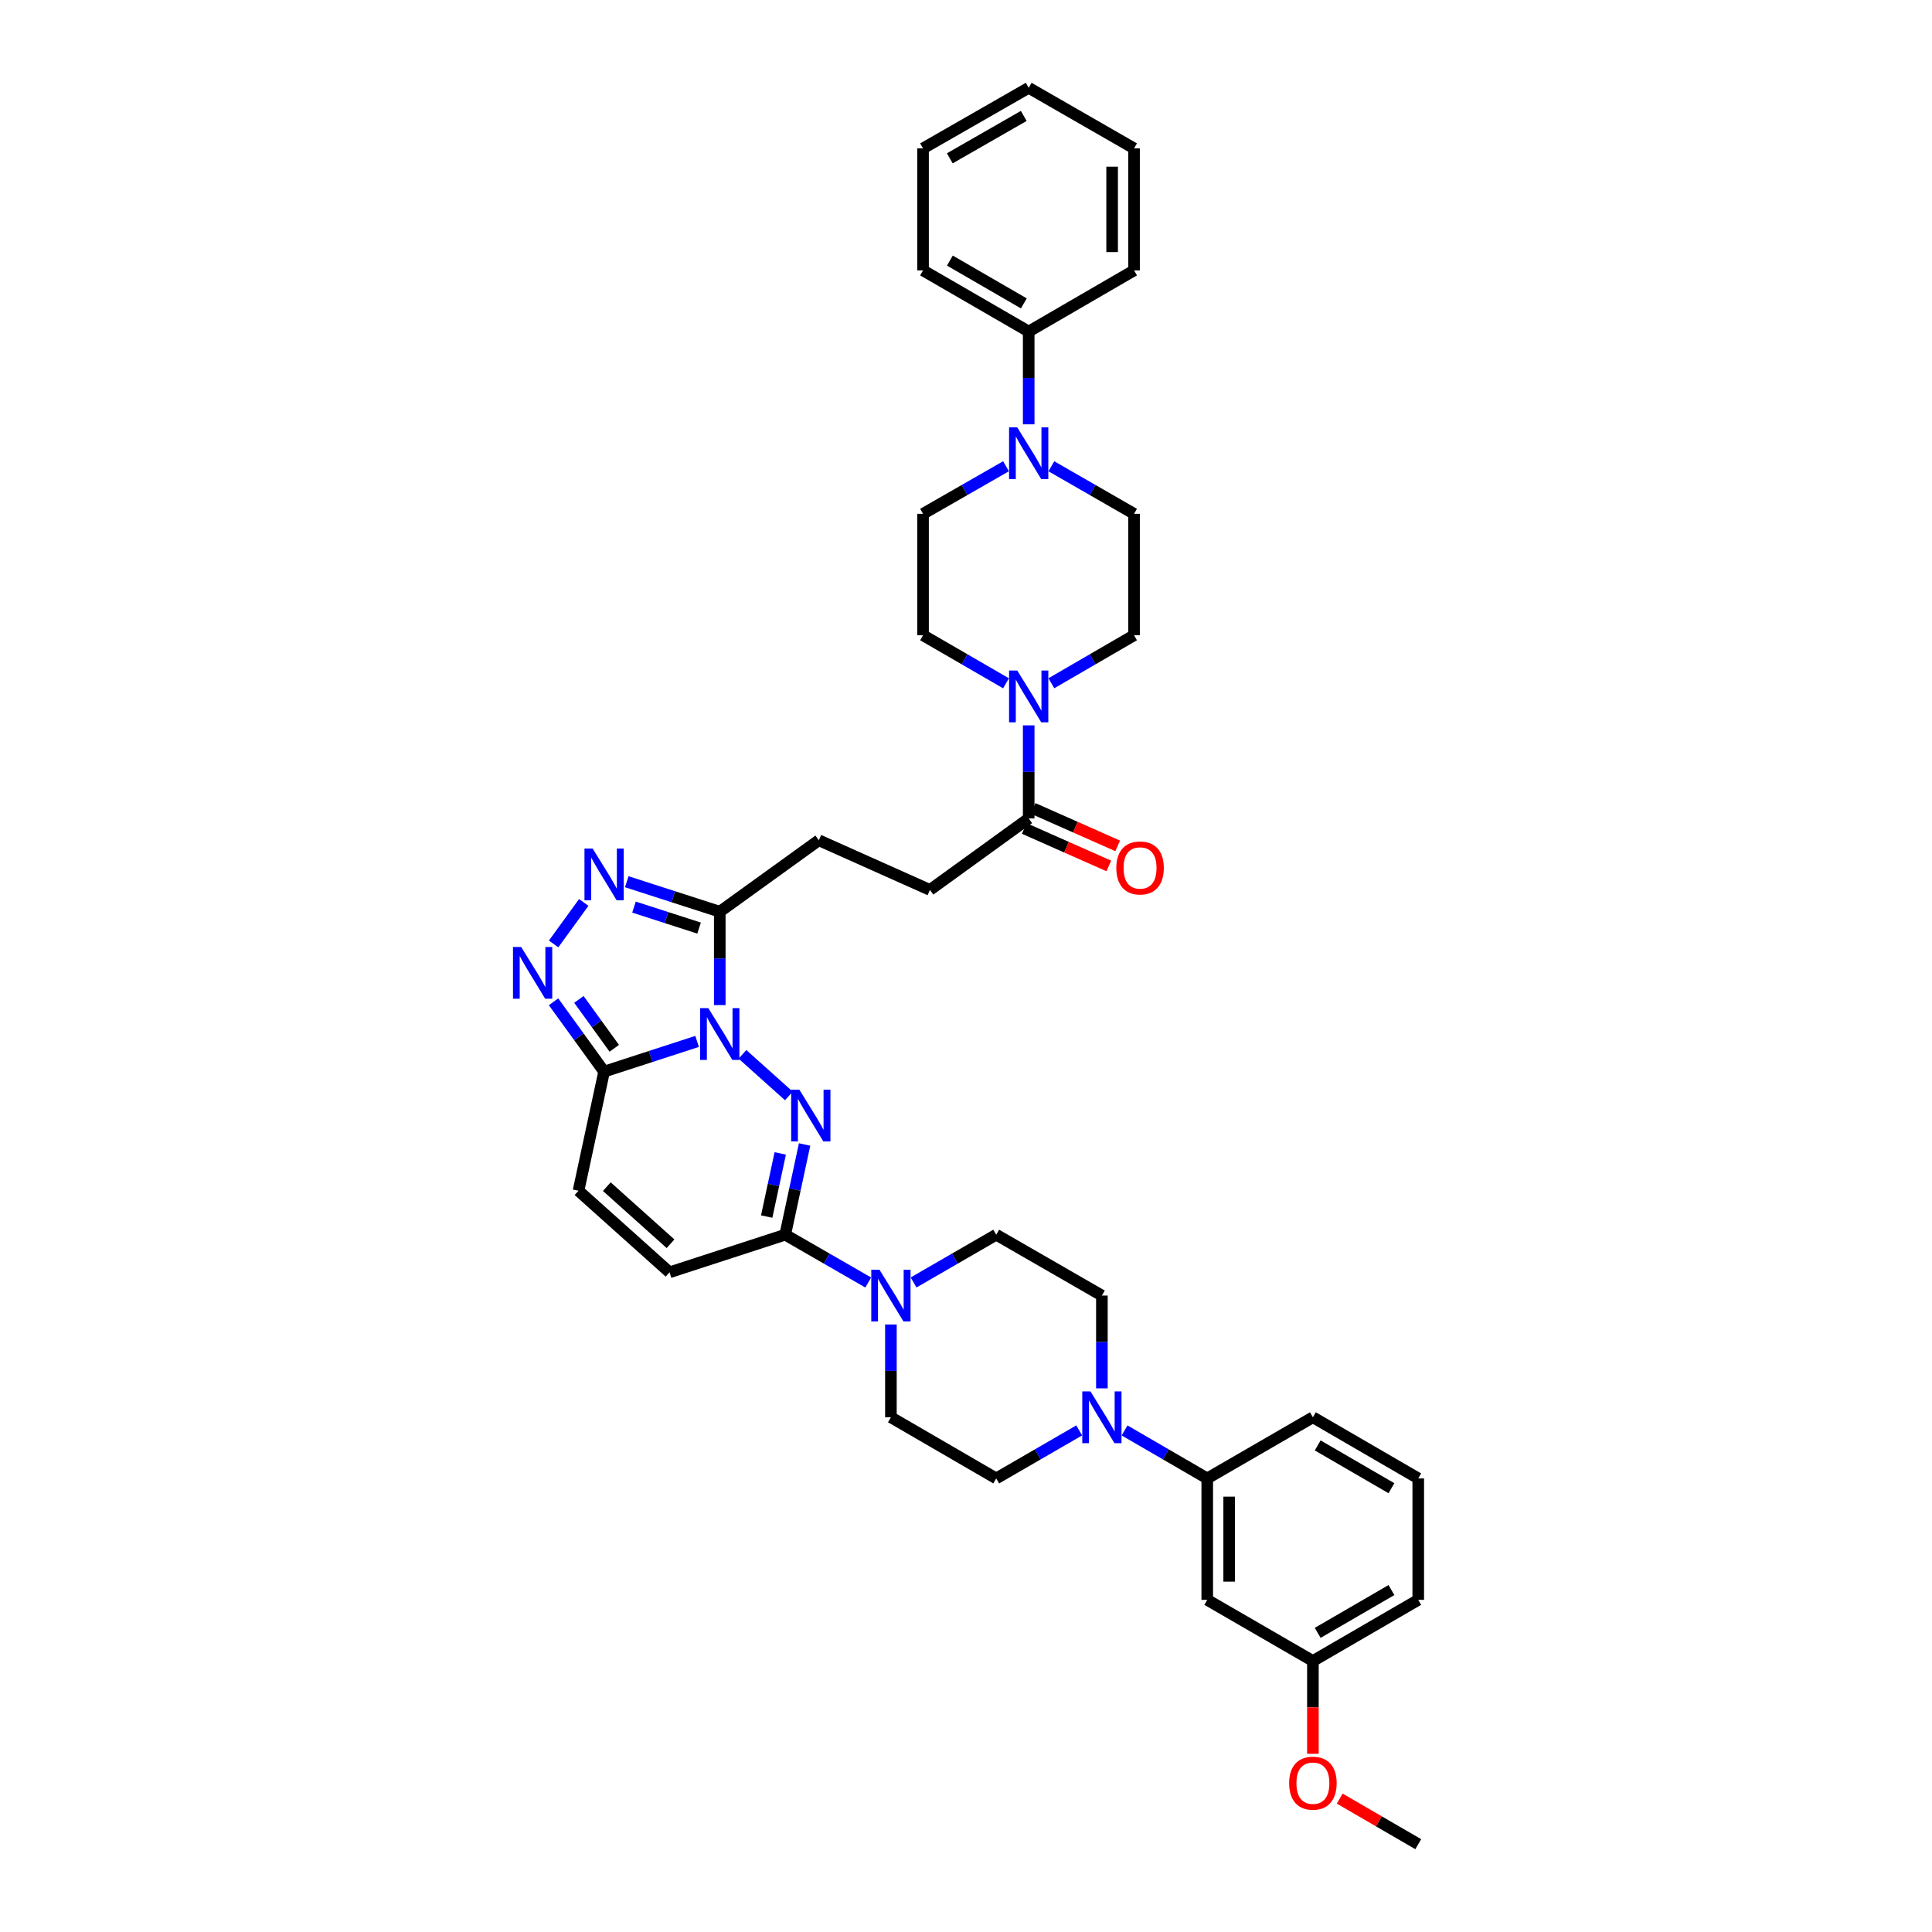 <?xml version='1.0' encoding='iso-8859-1'?>
<svg version='1.1' baseProfile='full'
              xmlns='http://www.w3.org/2000/svg'
                      xmlns:rdkit='http://www.rdkit.org/xml'
                      xmlns:xlink='http://www.w3.org/1999/xlink'
                  xml:space='preserve'
width='1000px' height='1000px' viewBox='0 0 1000 1000'>
<!-- END OF HEADER -->
<rect style='opacity:1.0;fill:#FFFFFF;stroke:none' width='1000' height='1000' x='0' y='0'> </rect>
<path class='bond-0' d='M 384.292,545.727 L 408.323,567.25' style='fill:none;fill-rule:evenodd;stroke:#0000FF;stroke-width:6px;stroke-linecap:butt;stroke-linejoin:miter;stroke-opacity:1' />
<path class='bond-1' d='M 360.819,539.026 L 336.751,546.849' style='fill:none;fill-rule:evenodd;stroke:#0000FF;stroke-width:6px;stroke-linecap:butt;stroke-linejoin:miter;stroke-opacity:1' />
<path class='bond-1' d='M 336.751,546.849 L 312.683,554.673' style='fill:none;fill-rule:evenodd;stroke:#000000;stroke-width:6px;stroke-linecap:butt;stroke-linejoin:miter;stroke-opacity:1' />
<path class='bond-2' d='M 372.551,520.236 L 372.551,496.068' style='fill:none;fill-rule:evenodd;stroke:#0000FF;stroke-width:6px;stroke-linecap:butt;stroke-linejoin:miter;stroke-opacity:1' />
<path class='bond-2' d='M 372.551,496.068 L 372.551,471.901' style='fill:none;fill-rule:evenodd;stroke:#000000;stroke-width:6px;stroke-linecap:butt;stroke-linejoin:miter;stroke-opacity:1' />
<path class='bond-3' d='M 416.456,592.382 L 411.445,615.73' style='fill:none;fill-rule:evenodd;stroke:#0000FF;stroke-width:6px;stroke-linecap:butt;stroke-linejoin:miter;stroke-opacity:1' />
<path class='bond-3' d='M 411.445,615.73 L 406.433,639.078' style='fill:none;fill-rule:evenodd;stroke:#000000;stroke-width:6px;stroke-linecap:butt;stroke-linejoin:miter;stroke-opacity:1' />
<path class='bond-3' d='M 403.855,597.005 L 400.347,613.348' style='fill:none;fill-rule:evenodd;stroke:#0000FF;stroke-width:6px;stroke-linecap:butt;stroke-linejoin:miter;stroke-opacity:1' />
<path class='bond-3' d='M 400.347,613.348 L 396.839,629.691' style='fill:none;fill-rule:evenodd;stroke:#000000;stroke-width:6px;stroke-linecap:butt;stroke-linejoin:miter;stroke-opacity:1' />
<path class='bond-4' d='M 312.683,554.673 L 299.599,536.597' style='fill:none;fill-rule:evenodd;stroke:#000000;stroke-width:6px;stroke-linecap:butt;stroke-linejoin:miter;stroke-opacity:1' />
<path class='bond-4' d='M 299.599,536.597 L 286.516,518.522' style='fill:none;fill-rule:evenodd;stroke:#0000FF;stroke-width:6px;stroke-linecap:butt;stroke-linejoin:miter;stroke-opacity:1' />
<path class='bond-4' d='M 317.953,542.595 L 308.794,529.942' style='fill:none;fill-rule:evenodd;stroke:#000000;stroke-width:6px;stroke-linecap:butt;stroke-linejoin:miter;stroke-opacity:1' />
<path class='bond-4' d='M 308.794,529.942 L 299.636,517.289' style='fill:none;fill-rule:evenodd;stroke:#0000FF;stroke-width:6px;stroke-linecap:butt;stroke-linejoin:miter;stroke-opacity:1' />
<path class='bond-10' d='M 312.683,554.673 L 299.44,616.332' style='fill:none;fill-rule:evenodd;stroke:#000000;stroke-width:6px;stroke-linecap:butt;stroke-linejoin:miter;stroke-opacity:1' />
<path class='bond-5' d='M 372.551,471.901 L 348.483,464.141' style='fill:none;fill-rule:evenodd;stroke:#000000;stroke-width:6px;stroke-linecap:butt;stroke-linejoin:miter;stroke-opacity:1' />
<path class='bond-5' d='M 348.483,464.141 L 324.414,456.381' style='fill:none;fill-rule:evenodd;stroke:#0000FF;stroke-width:6px;stroke-linecap:butt;stroke-linejoin:miter;stroke-opacity:1' />
<path class='bond-5' d='M 361.848,480.376 L 345,474.944' style='fill:none;fill-rule:evenodd;stroke:#000000;stroke-width:6px;stroke-linecap:butt;stroke-linejoin:miter;stroke-opacity:1' />
<path class='bond-5' d='M 345,474.944 L 328.152,469.512' style='fill:none;fill-rule:evenodd;stroke:#0000FF;stroke-width:6px;stroke-linecap:butt;stroke-linejoin:miter;stroke-opacity:1' />
<path class='bond-15' d='M 372.551,471.901 L 423.819,434.916' style='fill:none;fill-rule:evenodd;stroke:#000000;stroke-width:6px;stroke-linecap:butt;stroke-linejoin:miter;stroke-opacity:1' />
<path class='bond-6' d='M 406.433,639.078 L 427.914,651.45' style='fill:none;fill-rule:evenodd;stroke:#000000;stroke-width:6px;stroke-linecap:butt;stroke-linejoin:miter;stroke-opacity:1' />
<path class='bond-6' d='M 427.914,651.45 L 449.394,663.822' style='fill:none;fill-rule:evenodd;stroke:#0000FF;stroke-width:6px;stroke-linecap:butt;stroke-linejoin:miter;stroke-opacity:1' />
<path class='bond-39' d='M 406.433,639.078 L 346.558,658.55' style='fill:none;fill-rule:evenodd;stroke:#000000;stroke-width:6px;stroke-linecap:butt;stroke-linejoin:miter;stroke-opacity:1' />
<path class='bond-38' d='M 286.55,488.582 L 302.148,467.104' style='fill:none;fill-rule:evenodd;stroke:#0000FF;stroke-width:6px;stroke-linecap:butt;stroke-linejoin:miter;stroke-opacity:1' />
<path class='bond-16' d='M 461.131,685.551 L 461.131,709.565' style='fill:none;fill-rule:evenodd;stroke:#0000FF;stroke-width:6px;stroke-linecap:butt;stroke-linejoin:miter;stroke-opacity:1' />
<path class='bond-16' d='M 461.131,709.565 L 461.131,733.579' style='fill:none;fill-rule:evenodd;stroke:#000000;stroke-width:6px;stroke-linecap:butt;stroke-linejoin:miter;stroke-opacity:1' />
<path class='bond-17' d='M 472.864,663.802 L 494.255,651.44' style='fill:none;fill-rule:evenodd;stroke:#0000FF;stroke-width:6px;stroke-linecap:butt;stroke-linejoin:miter;stroke-opacity:1' />
<path class='bond-17' d='M 494.255,651.44 L 515.646,639.078' style='fill:none;fill-rule:evenodd;stroke:#000000;stroke-width:6px;stroke-linecap:butt;stroke-linejoin:miter;stroke-opacity:1' />
<path class='bond-7' d='M 532.451,375.441 L 532.451,399.532' style='fill:none;fill-rule:evenodd;stroke:#0000FF;stroke-width:6px;stroke-linecap:butt;stroke-linejoin:miter;stroke-opacity:1' />
<path class='bond-7' d='M 532.451,399.532 L 532.451,423.622' style='fill:none;fill-rule:evenodd;stroke:#000000;stroke-width:6px;stroke-linecap:butt;stroke-linejoin:miter;stroke-opacity:1' />
<path class='bond-18' d='M 520.713,353.672 L 499.24,341.239' style='fill:none;fill-rule:evenodd;stroke:#0000FF;stroke-width:6px;stroke-linecap:butt;stroke-linejoin:miter;stroke-opacity:1' />
<path class='bond-18' d='M 499.24,341.239 L 477.766,328.806' style='fill:none;fill-rule:evenodd;stroke:#000000;stroke-width:6px;stroke-linecap:butt;stroke-linejoin:miter;stroke-opacity:1' />
<path class='bond-19' d='M 544.187,353.655 L 565.586,341.23' style='fill:none;fill-rule:evenodd;stroke:#0000FF;stroke-width:6px;stroke-linecap:butt;stroke-linejoin:miter;stroke-opacity:1' />
<path class='bond-19' d='M 565.586,341.23 L 586.985,328.806' style='fill:none;fill-rule:evenodd;stroke:#000000;stroke-width:6px;stroke-linecap:butt;stroke-linejoin:miter;stroke-opacity:1' />
<path class='bond-8' d='M 570.338,718.61 L 570.338,694.596' style='fill:none;fill-rule:evenodd;stroke:#0000FF;stroke-width:6px;stroke-linecap:butt;stroke-linejoin:miter;stroke-opacity:1' />
<path class='bond-8' d='M 570.338,694.596 L 570.338,670.582' style='fill:none;fill-rule:evenodd;stroke:#000000;stroke-width:6px;stroke-linecap:butt;stroke-linejoin:miter;stroke-opacity:1' />
<path class='bond-13' d='M 582.073,740.39 L 603.469,752.809' style='fill:none;fill-rule:evenodd;stroke:#0000FF;stroke-width:6px;stroke-linecap:butt;stroke-linejoin:miter;stroke-opacity:1' />
<path class='bond-13' d='M 603.469,752.809 L 624.865,765.228' style='fill:none;fill-rule:evenodd;stroke:#000000;stroke-width:6px;stroke-linecap:butt;stroke-linejoin:miter;stroke-opacity:1' />
<path class='bond-40' d='M 558.599,740.372 L 537.123,752.8' style='fill:none;fill-rule:evenodd;stroke:#0000FF;stroke-width:6px;stroke-linecap:butt;stroke-linejoin:miter;stroke-opacity:1' />
<path class='bond-40' d='M 537.123,752.8 L 515.646,765.228' style='fill:none;fill-rule:evenodd;stroke:#000000;stroke-width:6px;stroke-linecap:butt;stroke-linejoin:miter;stroke-opacity:1' />
<path class='bond-9' d='M 544.183,241.346 L 565.584,253.65' style='fill:none;fill-rule:evenodd;stroke:#0000FF;stroke-width:6px;stroke-linecap:butt;stroke-linejoin:miter;stroke-opacity:1' />
<path class='bond-9' d='M 565.584,253.65 L 586.985,265.955' style='fill:none;fill-rule:evenodd;stroke:#000000;stroke-width:6px;stroke-linecap:butt;stroke-linejoin:miter;stroke-opacity:1' />
<path class='bond-25' d='M 532.451,219.633 L 532.451,195.619' style='fill:none;fill-rule:evenodd;stroke:#0000FF;stroke-width:6px;stroke-linecap:butt;stroke-linejoin:miter;stroke-opacity:1' />
<path class='bond-25' d='M 532.451,195.619 L 532.451,171.605' style='fill:none;fill-rule:evenodd;stroke:#000000;stroke-width:6px;stroke-linecap:butt;stroke-linejoin:miter;stroke-opacity:1' />
<path class='bond-41' d='M 520.717,241.33 L 499.241,253.642' style='fill:none;fill-rule:evenodd;stroke:#0000FF;stroke-width:6px;stroke-linecap:butt;stroke-linejoin:miter;stroke-opacity:1' />
<path class='bond-41' d='M 499.241,253.642 L 477.766,265.955' style='fill:none;fill-rule:evenodd;stroke:#000000;stroke-width:6px;stroke-linecap:butt;stroke-linejoin:miter;stroke-opacity:1' />
<path class='bond-11' d='M 299.44,616.332 L 346.558,658.55' style='fill:none;fill-rule:evenodd;stroke:#000000;stroke-width:6px;stroke-linecap:butt;stroke-linejoin:miter;stroke-opacity:1' />
<path class='bond-11' d='M 314.083,614.211 L 347.065,643.764' style='fill:none;fill-rule:evenodd;stroke:#000000;stroke-width:6px;stroke-linecap:butt;stroke-linejoin:miter;stroke-opacity:1' />
<path class='bond-12' d='M 532.451,423.622 L 481.329,460.626' style='fill:none;fill-rule:evenodd;stroke:#000000;stroke-width:6px;stroke-linecap:butt;stroke-linejoin:miter;stroke-opacity:1' />
<path class='bond-26' d='M 530.152,428.811 L 552.036,438.512' style='fill:none;fill-rule:evenodd;stroke:#000000;stroke-width:6px;stroke-linecap:butt;stroke-linejoin:miter;stroke-opacity:1' />
<path class='bond-26' d='M 552.036,438.512 L 573.921,448.213' style='fill:none;fill-rule:evenodd;stroke:#FF0000;stroke-width:6px;stroke-linecap:butt;stroke-linejoin:miter;stroke-opacity:1' />
<path class='bond-26' d='M 534.751,418.434 L 556.636,428.135' style='fill:none;fill-rule:evenodd;stroke:#000000;stroke-width:6px;stroke-linecap:butt;stroke-linejoin:miter;stroke-opacity:1' />
<path class='bond-26' d='M 556.636,428.135 L 578.521,437.836' style='fill:none;fill-rule:evenodd;stroke:#FF0000;stroke-width:6px;stroke-linecap:butt;stroke-linejoin:miter;stroke-opacity:1' />
<path class='bond-14' d='M 624.865,765.228 L 624.865,828.08' style='fill:none;fill-rule:evenodd;stroke:#000000;stroke-width:6px;stroke-linecap:butt;stroke-linejoin:miter;stroke-opacity:1' />
<path class='bond-14' d='M 636.216,774.656 L 636.216,818.652' style='fill:none;fill-rule:evenodd;stroke:#000000;stroke-width:6px;stroke-linecap:butt;stroke-linejoin:miter;stroke-opacity:1' />
<path class='bond-29' d='M 624.865,765.228 L 679.557,733.579' style='fill:none;fill-rule:evenodd;stroke:#000000;stroke-width:6px;stroke-linecap:butt;stroke-linejoin:miter;stroke-opacity:1' />
<path class='bond-27' d='M 624.865,828.08 L 679.557,859.729' style='fill:none;fill-rule:evenodd;stroke:#000000;stroke-width:6px;stroke-linecap:butt;stroke-linejoin:miter;stroke-opacity:1' />
<path class='bond-24' d='M 423.819,434.916 L 481.329,460.626' style='fill:none;fill-rule:evenodd;stroke:#000000;stroke-width:6px;stroke-linecap:butt;stroke-linejoin:miter;stroke-opacity:1' />
<path class='bond-21' d='M 461.131,733.579 L 515.646,765.228' style='fill:none;fill-rule:evenodd;stroke:#000000;stroke-width:6px;stroke-linecap:butt;stroke-linejoin:miter;stroke-opacity:1' />
<path class='bond-20' d='M 515.646,639.078 L 570.338,670.582' style='fill:none;fill-rule:evenodd;stroke:#000000;stroke-width:6px;stroke-linecap:butt;stroke-linejoin:miter;stroke-opacity:1' />
<path class='bond-22' d='M 477.766,328.806 L 477.766,265.955' style='fill:none;fill-rule:evenodd;stroke:#000000;stroke-width:6px;stroke-linecap:butt;stroke-linejoin:miter;stroke-opacity:1' />
<path class='bond-23' d='M 586.985,328.806 L 586.985,265.955' style='fill:none;fill-rule:evenodd;stroke:#000000;stroke-width:6px;stroke-linecap:butt;stroke-linejoin:miter;stroke-opacity:1' />
<path class='bond-31' d='M 532.451,171.605 L 477.766,139.956' style='fill:none;fill-rule:evenodd;stroke:#000000;stroke-width:6px;stroke-linecap:butt;stroke-linejoin:miter;stroke-opacity:1' />
<path class='bond-31' d='M 529.934,157.034 L 491.655,134.879' style='fill:none;fill-rule:evenodd;stroke:#000000;stroke-width:6px;stroke-linecap:butt;stroke-linejoin:miter;stroke-opacity:1' />
<path class='bond-32' d='M 532.451,171.605 L 586.985,139.956' style='fill:none;fill-rule:evenodd;stroke:#000000;stroke-width:6px;stroke-linecap:butt;stroke-linejoin:miter;stroke-opacity:1' />
<path class='bond-28' d='M 679.557,859.729 L 679.557,883.75' style='fill:none;fill-rule:evenodd;stroke:#000000;stroke-width:6px;stroke-linecap:butt;stroke-linejoin:miter;stroke-opacity:1' />
<path class='bond-28' d='M 679.557,883.75 L 679.557,907.772' style='fill:none;fill-rule:evenodd;stroke:#FF0000;stroke-width:6px;stroke-linecap:butt;stroke-linejoin:miter;stroke-opacity:1' />
<path class='bond-42' d='M 679.557,859.729 L 734.084,828.08' style='fill:none;fill-rule:evenodd;stroke:#000000;stroke-width:6px;stroke-linecap:butt;stroke-linejoin:miter;stroke-opacity:1' />
<path class='bond-42' d='M 682.038,845.165 L 720.207,823.01' style='fill:none;fill-rule:evenodd;stroke:#000000;stroke-width:6px;stroke-linecap:butt;stroke-linejoin:miter;stroke-opacity:1' />
<path class='bond-34' d='M 693.429,930.948 L 713.757,942.747' style='fill:none;fill-rule:evenodd;stroke:#FF0000;stroke-width:6px;stroke-linecap:butt;stroke-linejoin:miter;stroke-opacity:1' />
<path class='bond-34' d='M 713.757,942.747 L 734.084,954.545' style='fill:none;fill-rule:evenodd;stroke:#000000;stroke-width:6px;stroke-linecap:butt;stroke-linejoin:miter;stroke-opacity:1' />
<path class='bond-30' d='M 679.557,733.579 L 734.084,765.228' style='fill:none;fill-rule:evenodd;stroke:#000000;stroke-width:6px;stroke-linecap:butt;stroke-linejoin:miter;stroke-opacity:1' />
<path class='bond-30' d='M 682.038,748.143 L 720.207,770.298' style='fill:none;fill-rule:evenodd;stroke:#000000;stroke-width:6px;stroke-linecap:butt;stroke-linejoin:miter;stroke-opacity:1' />
<path class='bond-33' d='M 734.084,765.228 L 734.084,828.08' style='fill:none;fill-rule:evenodd;stroke:#000000;stroke-width:6px;stroke-linecap:butt;stroke-linejoin:miter;stroke-opacity:1' />
<path class='bond-35' d='M 477.766,139.956 L 477.766,76.808' style='fill:none;fill-rule:evenodd;stroke:#000000;stroke-width:6px;stroke-linecap:butt;stroke-linejoin:miter;stroke-opacity:1' />
<path class='bond-36' d='M 586.985,139.956 L 586.985,76.808' style='fill:none;fill-rule:evenodd;stroke:#000000;stroke-width:6px;stroke-linecap:butt;stroke-linejoin:miter;stroke-opacity:1' />
<path class='bond-36' d='M 575.635,130.483 L 575.635,86.28' style='fill:none;fill-rule:evenodd;stroke:#000000;stroke-width:6px;stroke-linecap:butt;stroke-linejoin:miter;stroke-opacity:1' />
<path class='bond-43' d='M 477.766,76.808 L 532.451,45.455' style='fill:none;fill-rule:evenodd;stroke:#000000;stroke-width:6px;stroke-linecap:butt;stroke-linejoin:miter;stroke-opacity:1' />
<path class='bond-43' d='M 491.615,81.952 L 529.894,60.005' style='fill:none;fill-rule:evenodd;stroke:#000000;stroke-width:6px;stroke-linecap:butt;stroke-linejoin:miter;stroke-opacity:1' />
<path class='bond-37' d='M 586.985,76.808 L 532.451,45.455' style='fill:none;fill-rule:evenodd;stroke:#000000;stroke-width:6px;stroke-linecap:butt;stroke-linejoin:miter;stroke-opacity:1' />
<path  class='atom-0' d='M 366.63 521.819
L 375.408 536.007
Q 376.278 537.407, 377.678 539.942
Q 379.078 542.477, 379.154 542.628
L 379.154 521.819
L 382.71 521.819
L 382.71 548.606
L 379.04 548.606
L 369.619 533.094
Q 368.522 531.278, 367.349 529.197
Q 366.214 527.116, 365.873 526.472
L 365.873 548.606
L 362.393 548.606
L 362.393 521.819
L 366.63 521.819
' fill='#0000FF'/>
<path  class='atom-1' d='M 413.748 564.018
L 422.526 578.206
Q 423.396 579.606, 424.796 582.141
Q 426.196 584.676, 426.272 584.828
L 426.272 564.018
L 429.828 564.018
L 429.828 590.806
L 426.158 590.806
L 416.737 575.293
Q 415.64 573.477, 414.467 571.396
Q 413.332 569.315, 412.992 568.672
L 412.992 590.806
L 409.511 590.806
L 409.511 564.018
L 413.748 564.018
' fill='#0000FF'/>
<path  class='atom-5' d='M 269.758 490.156
L 278.536 504.345
Q 279.406 505.745, 280.806 508.28
Q 282.206 510.815, 282.282 510.966
L 282.282 490.156
L 285.838 490.156
L 285.838 516.944
L 282.168 516.944
L 272.747 501.431
Q 271.65 499.615, 270.477 497.534
Q 269.342 495.453, 269.001 494.81
L 269.001 516.944
L 265.521 516.944
L 265.521 490.156
L 269.758 490.156
' fill='#0000FF'/>
<path  class='atom-6' d='M 306.761 439.204
L 315.539 453.393
Q 316.41 454.793, 317.81 457.328
Q 319.209 459.863, 319.285 460.014
L 319.285 439.204
L 322.842 439.204
L 322.842 465.992
L 319.172 465.992
L 309.751 450.479
Q 308.653 448.663, 307.48 446.582
Q 306.345 444.501, 306.005 443.858
L 306.005 465.992
L 302.524 465.992
L 302.524 439.204
L 306.761 439.204
' fill='#0000FF'/>
<path  class='atom-7' d='M 455.21 657.188
L 463.988 671.377
Q 464.858 672.777, 466.258 675.312
Q 467.658 677.847, 467.733 677.998
L 467.733 657.188
L 471.29 657.188
L 471.29 683.976
L 467.62 683.976
L 458.199 668.463
Q 457.102 666.647, 455.929 664.566
Q 454.794 662.485, 454.453 661.842
L 454.453 683.976
L 450.972 683.976
L 450.972 657.188
L 455.21 657.188
' fill='#0000FF'/>
<path  class='atom-8' d='M 526.53 347.074
L 535.308 361.263
Q 536.178 362.663, 537.578 365.198
Q 538.978 367.733, 539.054 367.884
L 539.054 347.074
L 542.61 347.074
L 542.61 373.862
L 538.94 373.862
L 529.519 358.349
Q 528.422 356.533, 527.249 354.452
Q 526.114 352.371, 525.773 351.728
L 525.773 373.862
L 522.293 373.862
L 522.293 347.074
L 526.53 347.074
' fill='#0000FF'/>
<path  class='atom-9' d='M 564.416 720.185
L 573.194 734.373
Q 574.064 735.773, 575.464 738.308
Q 576.864 740.843, 576.94 740.994
L 576.94 720.185
L 580.496 720.185
L 580.496 746.973
L 576.826 746.973
L 567.405 731.46
Q 566.308 729.644, 565.135 727.563
Q 564 725.482, 563.66 724.839
L 563.66 746.973
L 560.179 746.973
L 560.179 720.185
L 564.416 720.185
' fill='#0000FF'/>
<path  class='atom-10' d='M 526.53 221.208
L 535.308 235.396
Q 536.178 236.796, 537.578 239.331
Q 538.978 241.866, 539.054 242.017
L 539.054 221.208
L 542.61 221.208
L 542.61 247.995
L 538.94 247.995
L 529.519 232.483
Q 528.422 230.667, 527.249 228.586
Q 526.114 226.505, 525.773 225.861
L 525.773 247.995
L 522.293 247.995
L 522.293 221.208
L 526.53 221.208
' fill='#0000FF'/>
<path  class='atom-27' d='M 577.798 449.25
Q 577.798 442.818, 580.976 439.223
Q 584.154 435.629, 590.094 435.629
Q 596.034 435.629, 599.213 439.223
Q 602.391 442.818, 602.391 449.25
Q 602.391 455.757, 599.175 459.465
Q 595.959 463.135, 590.094 463.135
Q 584.192 463.135, 580.976 459.465
Q 577.798 455.795, 577.798 449.25
M 590.094 460.109
Q 594.18 460.109, 596.375 457.384
Q 598.607 454.622, 598.607 449.25
Q 598.607 443.991, 596.375 441.342
Q 594.18 438.656, 590.094 438.656
Q 586.008 438.656, 583.776 441.304
Q 581.581 443.953, 581.581 449.25
Q 581.581 454.66, 583.776 457.384
Q 586.008 460.109, 590.094 460.109
' fill='#FF0000'/>
<path  class='atom-29' d='M 667.26 922.972
Q 667.26 916.539, 670.438 912.945
Q 673.616 909.351, 679.557 909.351
Q 685.497 909.351, 688.675 912.945
Q 691.853 916.539, 691.853 922.972
Q 691.853 929.479, 688.637 933.187
Q 685.421 936.857, 679.557 936.857
Q 673.654 936.857, 670.438 933.187
Q 667.26 929.517, 667.26 922.972
M 679.557 933.83
Q 683.643 933.83, 685.837 931.106
Q 688.07 928.344, 688.07 922.972
Q 688.07 917.712, 685.837 915.064
Q 683.643 912.378, 679.557 912.378
Q 675.47 912.378, 673.238 915.026
Q 671.044 917.675, 671.044 922.972
Q 671.044 928.382, 673.238 931.106
Q 675.47 933.83, 679.557 933.83
' fill='#FF0000'/>
</svg>
